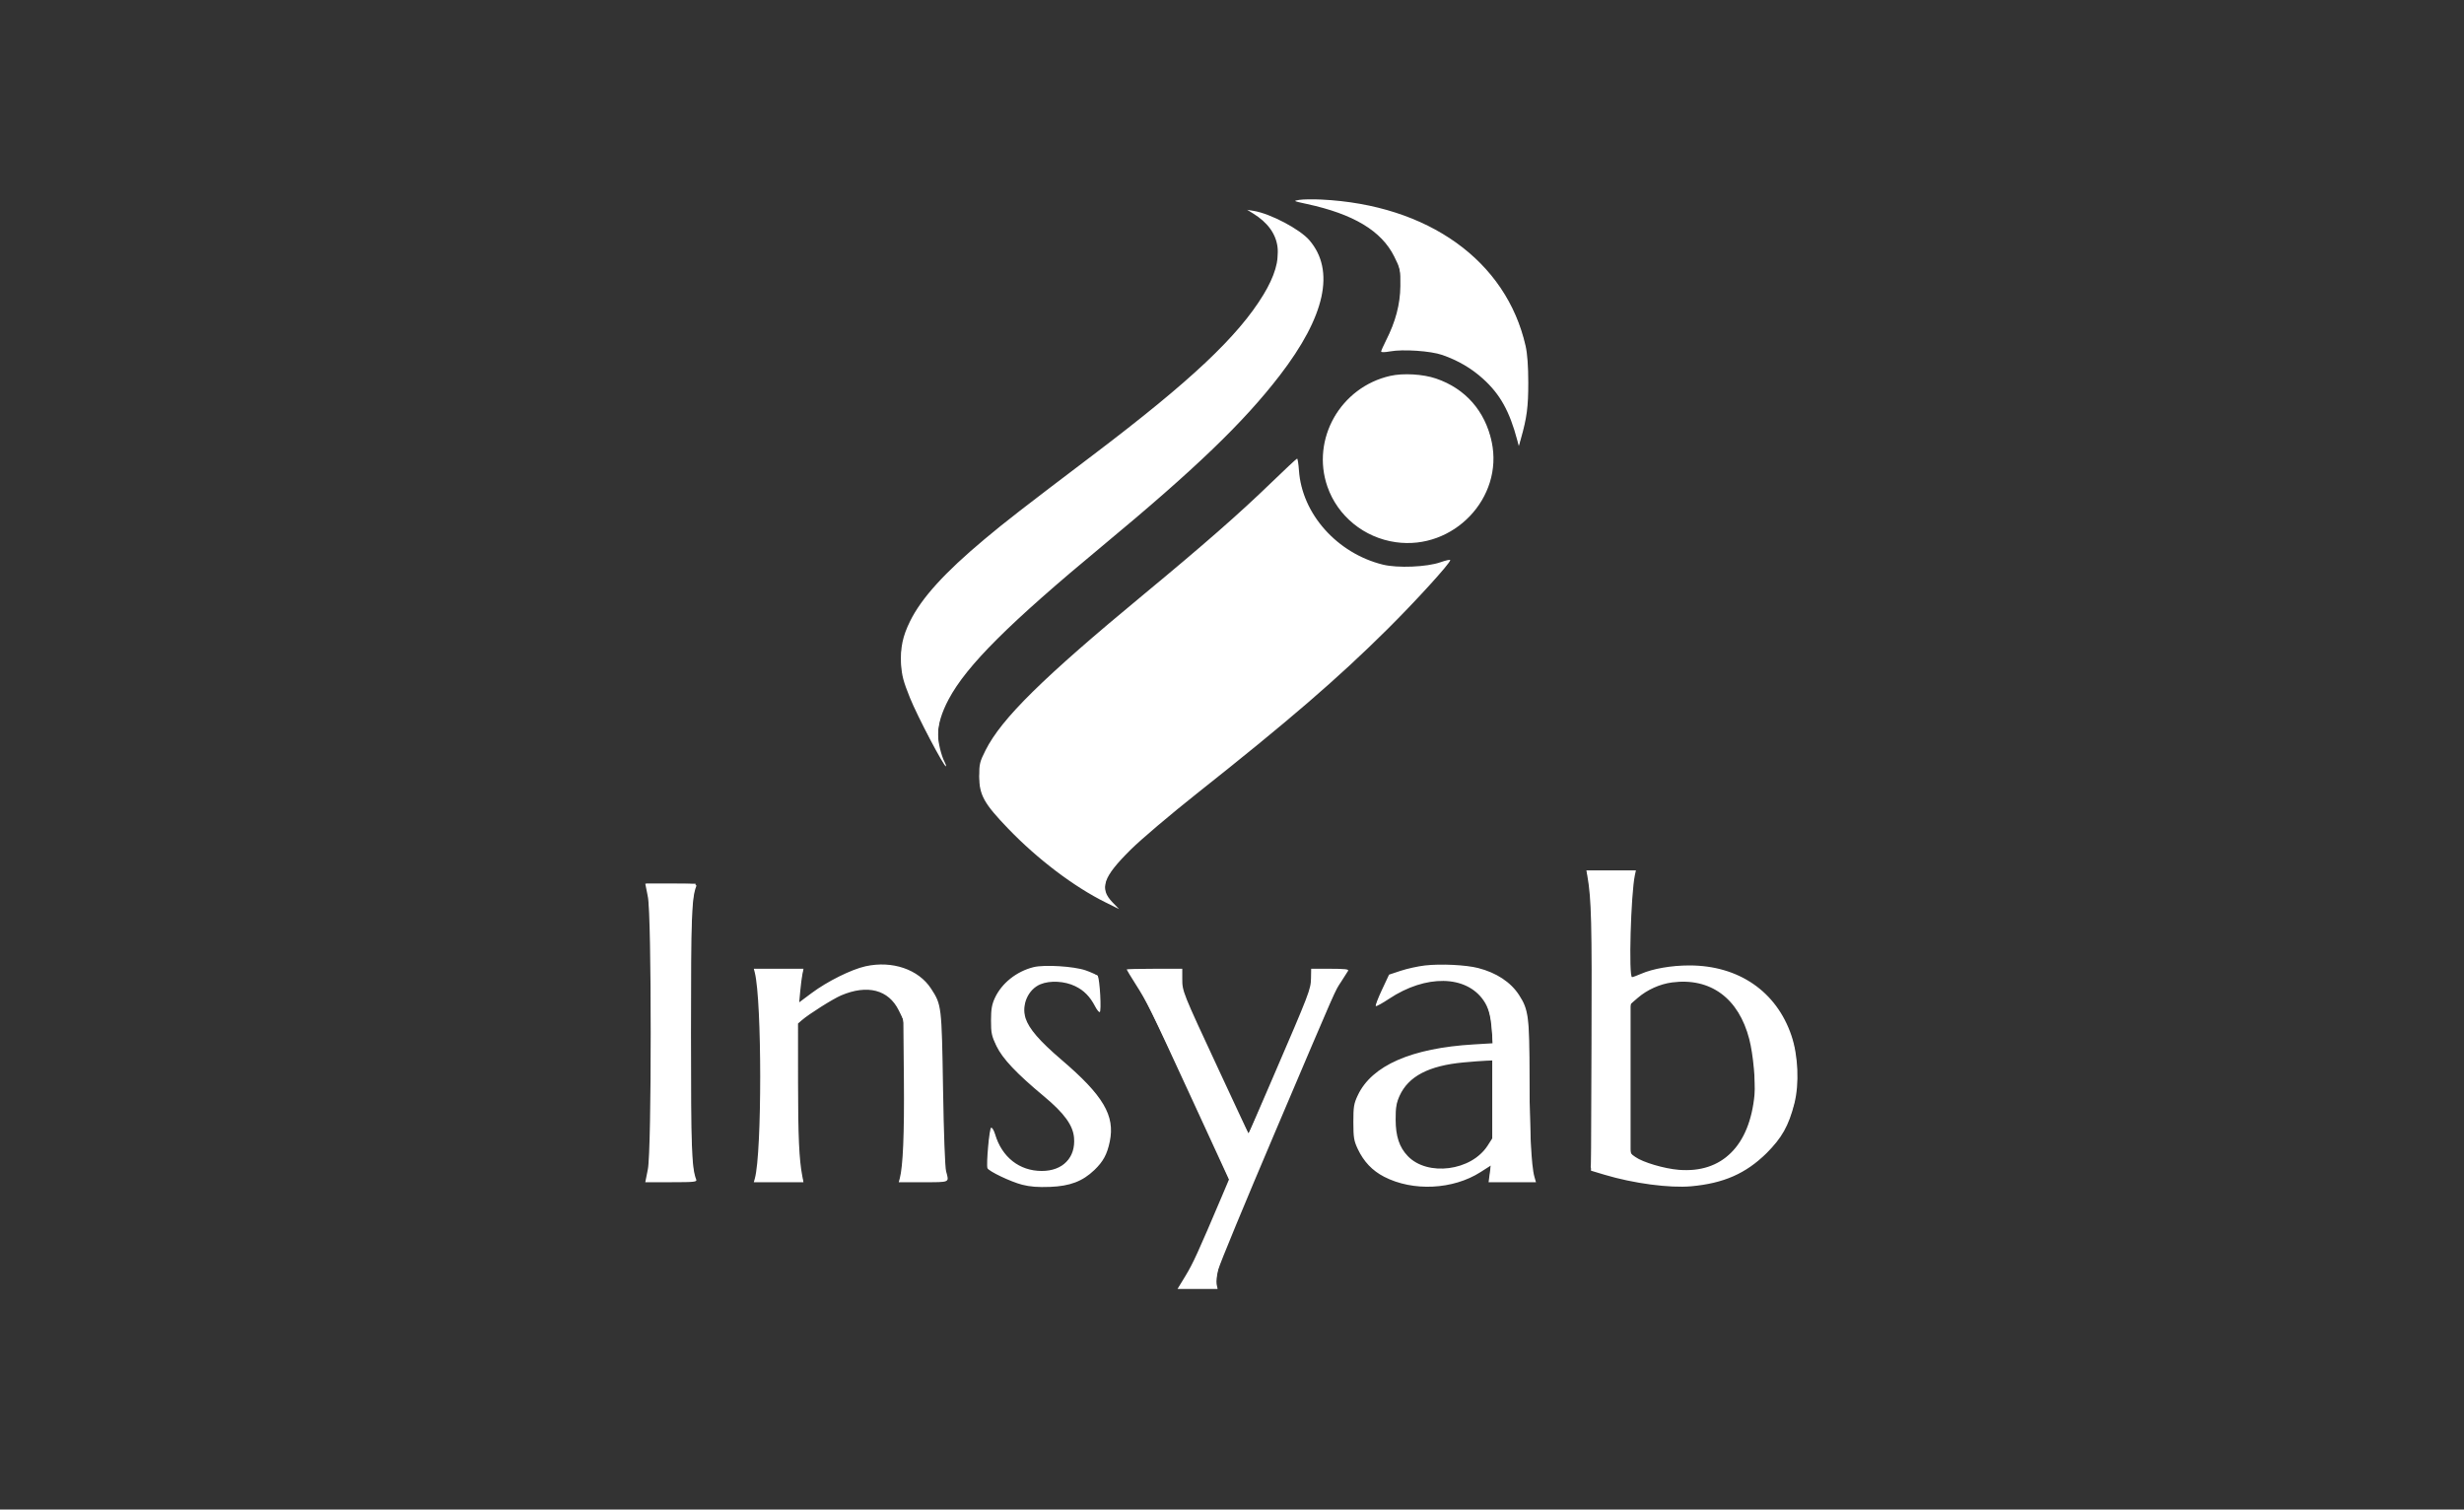 <svg width="111" height="68" viewBox="0 0 111 68" fill="none" xmlns="http://www.w3.org/2000/svg">
<rect x="0" y="0" width="111" height="68" fill="#333333" stroke="none"/>
<path fill-rule="evenodd" clip-rule="evenodd" d="M58.537 9.003C58.242 9.05 58.252 9.055 58.873 9.189C60.971 9.642 62.23 10.397 62.806 11.551C63.082 12.103 63.092 12.15 63.085 12.878C63.077 13.704 62.871 14.49 62.438 15.339C62.318 15.576 62.219 15.799 62.219 15.836C62.219 15.875 62.389 15.872 62.618 15.83C63.201 15.723 64.451 15.807 64.973 15.99C65.681 16.236 66.288 16.591 66.811 17.066C67.58 17.762 68.003 18.522 68.351 19.83L68.421 20.093L68.517 19.755C68.783 18.817 68.848 18.325 68.847 17.238C68.846 16.488 68.806 15.935 68.726 15.583C67.854 11.744 64.339 9.225 59.524 8.989C59.148 8.971 58.704 8.977 58.537 9.003ZM56.449 9.615C57.765 10.428 57.918 11.627 56.917 13.274C55.776 15.153 53.654 17.151 49.274 20.47C45.995 22.955 45.315 23.483 44.352 24.289C42.555 25.792 41.511 26.942 40.999 27.981C40.661 28.666 40.555 29.176 40.596 29.925C40.624 30.428 40.692 30.688 40.992 31.434C41.325 32.262 42.547 34.584 42.614 34.518C42.63 34.502 42.601 34.412 42.55 34.317C42.406 34.05 42.253 33.419 42.253 33.087C42.253 32.646 42.423 32.087 42.736 31.501C43.548 29.977 45.441 28.09 49.696 24.563C53.843 21.124 56.019 19.032 57.648 16.916C59.702 14.248 60.155 12.188 58.987 10.822C58.564 10.328 57.235 9.626 56.487 9.502L56.183 9.451L56.449 9.615ZM62.63 16.932C60.386 17.438 59.055 19.784 59.799 21.923C60.262 23.253 61.454 24.223 62.876 24.424C65.476 24.794 67.736 22.43 67.199 19.905C66.904 18.515 66.013 17.502 64.691 17.052C64.104 16.852 63.214 16.8 62.63 16.932ZM57.244 21.767C55.829 23.136 54.212 24.553 51.527 26.773C46.978 30.535 45.12 32.365 44.399 33.794C44.138 34.312 44.111 34.418 44.113 34.965C44.114 35.814 44.323 36.191 45.422 37.332C46.751 38.712 48.384 39.948 49.806 40.651L50.413 40.952L50.126 40.656C49.508 40.022 49.681 39.517 50.943 38.268C51.403 37.812 52.736 36.682 53.906 35.755C58.061 32.463 60.248 30.578 62.486 28.359C63.768 27.088 65.332 25.37 65.332 25.232C65.332 25.198 65.136 25.241 64.896 25.326C64.281 25.544 62.961 25.599 62.294 25.434C60.235 24.924 58.653 23.15 58.517 21.2C58.496 20.901 58.458 20.657 58.432 20.659C58.406 20.66 57.872 21.159 57.244 21.767ZM71.508 39.453C71.69 40.487 71.718 41.587 71.695 46.977L71.672 52.735L72.279 52.918C73.585 53.31 75.21 53.526 76.189 53.438C77.645 53.306 78.654 52.863 79.575 51.949C80.273 51.257 80.576 50.718 80.834 49.709C81.061 48.82 81.006 47.547 80.701 46.647C80.03 44.663 78.323 43.49 76.106 43.49C75.295 43.49 74.46 43.635 73.929 43.867C73.742 43.949 73.559 44.016 73.522 44.016C73.363 44.016 73.468 40.26 73.651 39.415L73.696 39.209H72.58H71.465L71.508 39.453ZM29.185 40.392C29.358 41.261 29.358 51.808 29.185 52.672L29.069 53.255H30.239C31.281 53.255 31.405 53.241 31.364 53.135C31.159 52.607 31.128 51.739 31.128 46.532C31.128 41.325 31.159 40.456 31.364 39.929C31.405 39.823 31.281 39.809 30.239 39.809H29.069L29.185 40.392ZM38.99 43.528C38.351 43.67 37.269 44.207 36.565 44.733L36.003 45.152L36.051 44.634C36.078 44.349 36.122 44.009 36.148 43.878L36.196 43.64H35.078H33.959L34.002 43.809C34.326 45.096 34.328 51.914 34.005 53.086L33.958 53.255H35.076H36.194L36.142 52.977C35.999 52.225 35.952 51.189 35.951 48.76L35.95 46.105L36.12 45.958C36.444 45.677 37.526 44.994 37.893 44.839C39.076 44.337 40.025 44.583 40.485 45.509L40.695 45.931L40.719 48.635C40.741 51.071 40.679 52.541 40.533 53.086L40.487 53.255H41.597C42.814 53.255 42.761 53.279 42.621 52.766C42.572 52.588 42.516 51.077 42.483 49.048C42.422 45.305 42.418 45.266 41.945 44.537C41.38 43.666 40.195 43.262 38.99 43.528ZM64.193 43.491C63.88 43.527 63.388 43.635 63.099 43.731L62.575 43.905L62.25 44.598C62.072 44.978 61.95 45.305 61.978 45.322C62.007 45.34 62.276 45.192 62.575 44.993C64.233 43.892 66.045 43.923 66.831 45.065C67.058 45.395 67.153 45.742 67.206 46.426L67.25 46.996L66.386 47.048C63.591 47.213 61.803 47.996 61.171 49.331C60.989 49.713 60.967 49.851 60.967 50.55C60.968 51.244 60.992 51.39 61.167 51.761C61.434 52.327 61.821 52.734 62.351 53.008C63.65 53.68 65.455 53.593 66.697 52.799L67.16 52.503L67.109 52.879L67.059 53.255H68.126H69.194L69.124 53.014C68.984 52.529 68.901 50.849 68.901 48.49C68.901 45.815 68.858 45.478 68.433 44.824C68.057 44.243 67.415 43.819 66.59 43.607C66.038 43.465 64.902 43.41 64.193 43.491ZM46.56 43.567C45.793 43.758 45.126 44.289 44.818 44.955C44.681 45.252 44.644 45.464 44.644 45.969C44.643 46.533 44.671 46.666 44.888 47.118C45.16 47.688 45.791 48.356 47.035 49.391C47.943 50.148 48.337 50.691 48.384 51.251C48.46 52.15 47.879 52.748 46.93 52.748C45.923 52.748 45.132 52.125 44.827 51.093C44.774 50.916 44.694 50.784 44.649 50.799C44.569 50.825 44.422 52.452 44.484 52.622C44.535 52.76 45.531 53.236 46.047 53.368C46.403 53.459 46.754 53.486 47.3 53.466C48.202 53.431 48.767 53.216 49.3 52.706C49.7 52.322 49.873 52.002 49.994 51.424C50.238 50.254 49.705 49.351 47.813 47.735C46.831 46.895 46.354 46.343 46.2 45.867C46.007 45.27 46.315 44.568 46.87 44.338C47.306 44.158 47.96 44.194 48.434 44.423C48.84 44.62 49.099 44.884 49.341 45.349C49.411 45.483 49.5 45.593 49.539 45.593C49.629 45.593 49.546 44.086 49.449 43.965C49.41 43.916 49.167 43.803 48.909 43.712C48.378 43.528 47.048 43.446 46.56 43.567ZM50.755 43.67C50.755 43.686 50.934 43.982 51.153 44.327C51.704 45.195 51.761 45.312 53.671 49.457L55.364 53.133L55.044 53.889C53.977 56.403 53.743 56.916 53.413 57.459L53.047 58.062H53.949H54.851L54.807 57.847C54.784 57.73 54.816 57.434 54.88 57.19C54.943 56.947 56.087 54.178 57.423 51.039C60.357 44.139 60.108 44.705 60.417 44.224C60.557 44.006 60.697 43.786 60.729 43.734C60.773 43.661 60.594 43.64 59.926 43.64H59.067L59.059 44.072C59.049 44.567 58.992 44.714 57.341 48.542L56.247 51.078L54.891 48.166C53.268 44.68 53.26 44.661 53.26 44.09V43.64H52.008C51.319 43.64 50.755 43.653 50.755 43.67ZM75.327 44.255C74.778 44.326 74.204 44.584 73.779 44.951L73.456 45.229V48.598V51.967L73.671 52.119C74.014 52.361 74.969 52.643 75.624 52.697C77.573 52.858 78.821 51.62 79.039 49.311C79.094 48.73 78.977 47.489 78.804 46.816C78.329 44.968 77.056 44.03 75.327 44.255ZM65.94 47.858C64.366 48.003 63.446 48.483 63.047 49.368C62.903 49.687 62.87 49.889 62.872 50.438C62.874 51.188 63.038 51.681 63.419 52.078C64.307 53.005 66.285 52.747 67.013 51.611L67.23 51.272V49.522V47.771L66.946 47.782C66.789 47.787 66.336 47.822 65.94 47.858Z" fill="white"/>
<path fill-rule="evenodd" clip-rule="evenodd" d="M58.803 9.101C59.47 9.242 60.443 9.559 60.967 9.807C63.178 10.855 63.711 12.719 62.519 15.236C62.29 15.721 62.252 15.851 62.353 15.81C62.426 15.78 62.814 15.739 63.216 15.717C64.927 15.628 66.499 16.378 67.494 17.757C67.891 18.308 68.105 18.773 68.29 19.487L68.425 20.009L68.604 19.299C68.758 18.689 68.783 18.403 68.784 17.238C68.786 16.064 68.763 15.802 68.613 15.248C68.016 13.048 66.535 11.341 64.23 10.196C62.723 9.448 60.74 9 59.031 9.022C58.473 9.029 58.468 9.031 58.803 9.101ZM56.86 9.849C57.055 10.02 57.303 10.33 57.41 10.54C57.584 10.878 57.602 10.988 57.572 11.525C57.544 12.036 57.492 12.23 57.235 12.769C56.478 14.357 54.437 16.48 51.21 19.037C50.73 19.418 49.449 20.4 48.363 21.219C45.765 23.181 44.783 23.956 43.684 24.915C41.721 26.625 40.752 28.036 40.613 29.385C40.547 30.015 40.664 30.536 41.11 31.61C41.568 32.71 42.67 34.73 42.329 33.843C42.286 33.732 42.252 33.398 42.253 33.101C42.258 31.197 43.949 29.266 50.03 24.219C55.708 19.506 58.479 16.433 59.338 13.897C59.556 13.252 59.575 13.122 59.547 12.471C59.523 11.924 59.476 11.68 59.348 11.438C58.971 10.72 58.269 10.174 57.203 9.767C56.874 9.642 56.583 9.539 56.555 9.539C56.527 9.539 56.664 9.679 56.86 9.849ZM58.118 11.389C58.114 12.731 57.205 14.246 55.205 16.241C53.688 17.754 52.215 18.969 48.401 21.854C45.341 24.168 44.299 25.018 43.198 26.101C41.705 27.57 41.163 28.519 41.16 29.669C41.158 30.252 41.188 30.382 41.502 31.166C41.692 31.637 41.865 31.992 41.888 31.954C41.911 31.916 41.813 31.589 41.671 31.227C41.208 30.044 41.263 29.268 41.887 28.187C42.712 26.759 44.213 25.409 48.971 21.819C50.056 21 51.338 20.017 51.819 19.635C55.314 16.862 57.369 14.667 58.083 12.945C58.352 12.296 58.447 11.067 58.242 10.898C58.131 10.807 58.119 10.854 58.118 11.389ZM62.447 17.036C61.513 17.278 60.546 18.024 60.105 18.843C59.102 20.704 59.763 22.983 61.584 23.94C64.153 25.292 67.239 23.478 67.228 20.621C67.226 19.946 67.129 19.537 66.827 18.93C66.06 17.389 64.198 16.584 62.447 17.036ZM62.538 17.543C62.057 17.671 61.914 17.741 61.44 18.082C60.144 19.012 59.78 21.003 60.655 22.37C61.105 23.075 62.08 23.724 62.865 23.843C63.156 23.887 63.151 23.882 62.742 23.712C62.13 23.458 61.831 23.259 61.44 22.845C59.814 21.126 60.548 18.286 62.802 17.574C63.321 17.41 63.124 17.387 62.538 17.543ZM57.398 21.692C55.91 23.114 54.29 24.542 52.251 26.228C47.466 30.184 45.739 31.8 44.795 33.201C44.18 34.112 43.99 34.927 44.225 35.645C44.521 36.555 46.493 38.492 48.439 39.785C48.893 40.087 49.976 40.711 50.046 40.711C50.066 40.711 50.012 40.622 49.925 40.513C49.726 40.263 49.718 39.787 49.906 39.422C50.274 38.708 51.322 37.73 53.893 35.7C57.91 32.529 60.063 30.677 62.301 28.469C63.763 27.027 65.256 25.416 65.256 25.282C65.256 25.255 65.196 25.263 65.123 25.301C65.05 25.339 64.745 25.425 64.444 25.491C63.09 25.793 61.68 25.502 60.517 24.681C59.382 23.88 58.703 22.756 58.472 21.298L58.385 20.749L57.398 21.692ZM71.564 39.565C71.741 40.313 71.799 42.577 71.765 47.347C71.746 50.08 71.705 52.388 71.675 52.476C71.626 52.62 71.67 52.653 72.102 52.794C74.384 53.538 76.712 53.569 78.196 52.876C79.523 52.256 80.402 51.212 80.789 49.799C80.966 49.151 80.969 47.776 80.794 47.067C80.633 46.414 80.165 45.519 79.722 45.019C78.506 43.644 76.159 43.142 74.18 43.834C73.886 43.937 73.586 44.041 73.513 44.065C73.39 44.105 73.38 44.011 73.383 42.766C73.385 41.504 73.457 40.331 73.575 39.603L73.627 39.284H72.563H71.498L71.564 39.565ZM29.149 40.016C29.305 40.736 29.34 41.901 29.342 46.496C29.344 51.145 29.302 52.537 29.146 53.048C29.109 53.169 29.195 53.179 30.22 53.179H31.335L31.284 52.978C31.13 52.372 31.091 51.09 31.091 46.532C31.091 41.982 31.127 40.814 31.286 40.053L31.337 39.809H30.221H29.104L29.149 40.016ZM38.895 43.601C38.314 43.747 37.218 44.3 36.614 44.752C35.887 45.297 35.934 45.297 35.991 44.755C36.019 44.493 36.068 44.152 36.101 43.997L36.161 43.715H35.097H34.032L34.087 44.034C34.349 45.57 34.347 51.532 34.084 52.919L34.035 53.179H35.098H36.161L36.095 52.898C35.961 52.331 35.864 50.087 35.887 48.119L35.912 46.1L36.271 45.787C36.728 45.39 37.527 44.915 38.113 44.694C39.405 44.207 40.437 44.765 40.724 46.104C40.889 46.877 40.812 51.67 40.614 52.86L40.562 53.179H41.639C42.243 53.179 42.697 53.15 42.674 53.113C42.536 52.891 42.455 51.555 42.407 48.71C42.346 45.117 42.348 45.133 41.811 44.429C41.392 43.881 40.732 43.563 39.93 43.523C39.556 43.504 39.164 43.534 38.895 43.601ZM64.026 43.566C63.554 43.64 62.845 43.832 62.694 43.928C62.595 43.989 61.967 45.219 62.012 45.262C62.025 45.276 62.24 45.149 62.489 44.98C63.718 44.145 65.039 43.898 66.01 44.322C66.798 44.667 67.162 45.293 67.215 46.401L67.248 47.095L66.689 47.096C65.912 47.096 64.892 47.228 64.056 47.438C62.69 47.78 61.721 48.396 61.269 49.21C61.071 49.568 61.043 49.698 61.019 50.4C60.984 51.359 61.138 51.849 61.647 52.409C62.234 53.056 63.083 53.355 64.345 53.361C65.396 53.365 66.207 53.124 66.918 52.596L67.176 52.404L67.138 52.792L67.101 53.179H68.116H69.131L69.085 52.973C69.06 52.859 69.02 52.715 68.996 52.654C68.972 52.592 68.929 51.037 68.901 49.198C68.851 46.002 68.842 45.837 68.683 45.432C68.342 44.563 67.757 44.036 66.775 43.712C66.212 43.526 64.769 43.449 64.026 43.566ZM46.3 43.7C45.676 43.92 45.208 44.312 44.888 44.879C44.743 45.137 44.719 45.293 44.719 45.969C44.719 46.702 44.735 46.786 44.946 47.17C45.2 47.633 46.047 48.503 47.073 49.356C48.186 50.28 48.583 51.002 48.398 51.764C48.291 52.206 47.798 52.693 47.379 52.771C46.945 52.851 46.337 52.772 45.943 52.583C45.49 52.366 45.035 51.811 44.86 51.261C44.788 51.035 44.706 50.851 44.678 50.851C44.608 50.851 44.53 51.527 44.53 52.142L44.529 52.644L45.133 52.943C45.912 53.329 46.427 53.431 47.375 53.388C47.997 53.36 48.213 53.317 48.565 53.152C49.462 52.73 49.923 52.051 49.98 51.068C50.011 50.54 49.993 50.441 49.789 50.011C49.458 49.316 49.063 48.868 47.927 47.899C46.923 47.043 46.363 46.432 46.205 46.02C46.092 45.726 46.103 45.185 46.229 44.887C46.287 44.749 46.463 44.54 46.62 44.422C46.853 44.245 46.996 44.202 47.418 44.178C47.706 44.162 48.057 44.191 48.217 44.243C48.574 44.359 49.122 44.852 49.337 45.252L49.501 45.555L49.527 45.292C49.542 45.148 49.531 44.787 49.503 44.49L49.452 43.95L48.983 43.786C48.311 43.55 46.856 43.504 46.3 43.7ZM50.95 43.922C51.469 44.702 51.971 45.709 53.574 49.177C54.571 51.335 55.386 53.12 55.386 53.144C55.386 53.23 53.995 56.456 53.751 56.935C53.614 57.203 53.415 57.55 53.308 57.705L53.113 57.986H53.935H54.758L54.796 57.514C54.829 57.107 55.176 56.238 57.321 51.186C59.924 45.053 60.19 44.454 60.504 43.996L60.696 43.715H59.901H59.106V44.049C59.106 44.232 59.022 44.614 58.918 44.898C58.609 45.746 56.313 51.034 56.245 51.053C56.171 51.073 53.598 45.543 53.357 44.844C53.264 44.574 53.187 44.21 53.186 44.034L53.184 43.715H51.999H50.813L50.95 43.922ZM74.772 44.307C74.308 44.477 73.759 44.837 73.538 45.115C73.383 45.309 73.38 45.381 73.389 48.476C73.394 50.216 73.42 51.741 73.446 51.865C73.539 52.303 74.748 52.73 75.924 52.741C76.818 52.749 77.32 52.566 77.923 52.015C78.439 51.542 78.709 51.05 78.932 50.175C79.074 49.617 79.09 49.403 79.052 48.485C79.024 47.799 78.956 47.233 78.857 46.859C78.546 45.685 77.916 44.802 77.111 44.412C76.538 44.135 75.382 44.083 74.772 44.307ZM66.039 47.778C63.813 47.975 62.827 48.792 62.827 50.438C62.827 51.444 63.212 52.157 63.944 52.509C64.23 52.645 64.437 52.683 64.915 52.684C65.71 52.686 66.299 52.435 66.849 51.86L67.23 51.461V49.578V47.696L66.984 47.706C66.848 47.712 66.423 47.745 66.039 47.778Z" fill="white"/>
</svg>
